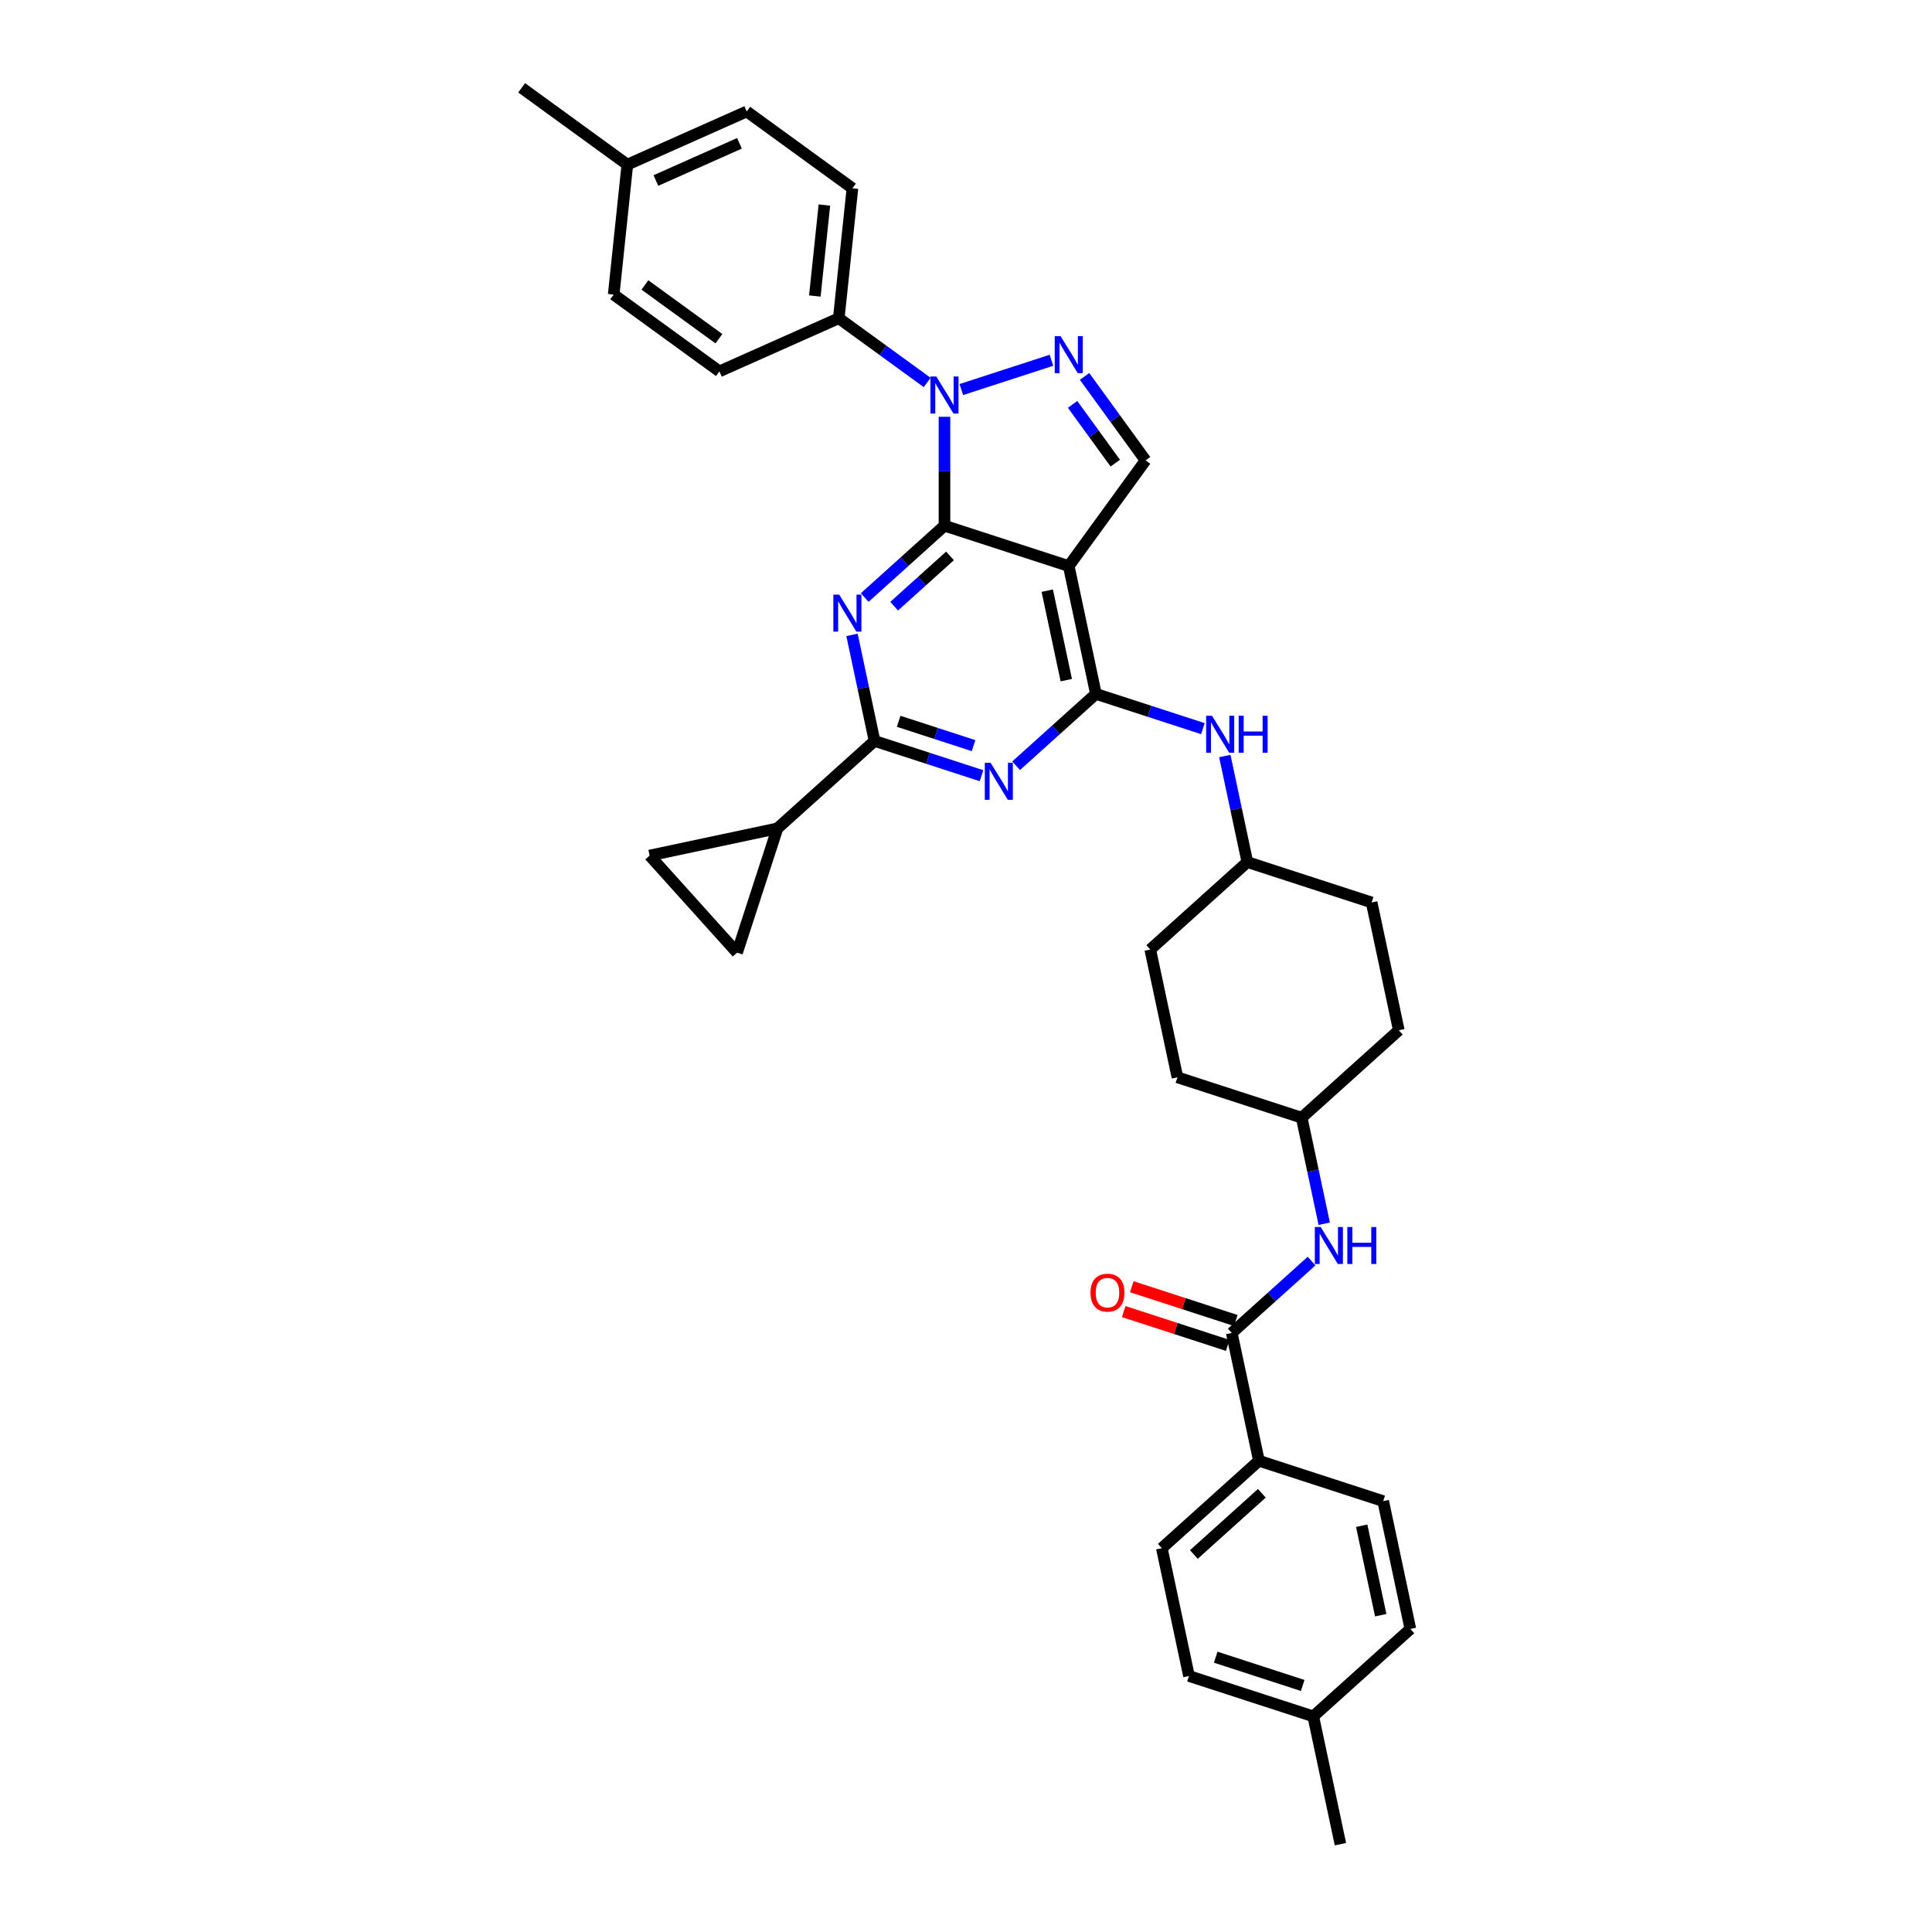 <?xml version='1.0' encoding='iso-8859-1'?>
<svg version='1.1' baseProfile='full'
              xmlns='http://www.w3.org/2000/svg'
                      xmlns:rdkit='http://www.rdkit.org/xml'
                      xmlns:xlink='http://www.w3.org/1999/xlink'
                  xml:space='preserve'
width='1000px' height='1000px' viewBox='0 0 1000 1000'>
<!-- END OF HEADER -->
<rect style='opacity:1.0;fill:#FFFFFF;stroke:none' width='1000' height='1000' x='0' y='0'> </rect>
<path class='bond-0' d='M 685.421,633.405 L 679.587,605.961' style='fill:none;fill-rule:evenodd;stroke:#0000FF;stroke-width:6px;stroke-linecap:butt;stroke-linejoin:miter;stroke-opacity:1' />
<path class='bond-0' d='M 679.587,605.961 L 673.754,578.518' style='fill:none;fill-rule:evenodd;stroke:#000000;stroke-width:6px;stroke-linecap:butt;stroke-linejoin:miter;stroke-opacity:1' />
<path class='bond-1' d='M 678.861,652.735 L 658.208,671.331' style='fill:none;fill-rule:evenodd;stroke:#0000FF;stroke-width:6px;stroke-linecap:butt;stroke-linejoin:miter;stroke-opacity:1' />
<path class='bond-1' d='M 658.208,671.331 L 637.555,689.927' style='fill:none;fill-rule:evenodd;stroke:#000000;stroke-width:6px;stroke-linecap:butt;stroke-linejoin:miter;stroke-opacity:1' />
<path class='bond-2' d='M 651.616,756.082 L 601.356,801.337' style='fill:none;fill-rule:evenodd;stroke:#000000;stroke-width:6px;stroke-linecap:butt;stroke-linejoin:miter;stroke-opacity:1' />
<path class='bond-2' d='M 653.128,772.922 L 617.946,804.601' style='fill:none;fill-rule:evenodd;stroke:#000000;stroke-width:6px;stroke-linecap:butt;stroke-linejoin:miter;stroke-opacity:1' />
<path class='bond-3' d='M 651.616,756.082 L 715.939,776.981' style='fill:none;fill-rule:evenodd;stroke:#000000;stroke-width:6px;stroke-linecap:butt;stroke-linejoin:miter;stroke-opacity:1' />
<path class='bond-4' d='M 651.616,756.082 L 637.555,689.927' style='fill:none;fill-rule:evenodd;stroke:#000000;stroke-width:6px;stroke-linecap:butt;stroke-linejoin:miter;stroke-opacity:1' />
<path class='bond-5' d='M 639.645,683.495 L 612.725,674.748' style='fill:none;fill-rule:evenodd;stroke:#000000;stroke-width:6px;stroke-linecap:butt;stroke-linejoin:miter;stroke-opacity:1' />
<path class='bond-5' d='M 612.725,674.748 L 585.805,666.002' style='fill:none;fill-rule:evenodd;stroke:#FF0000;stroke-width:6px;stroke-linecap:butt;stroke-linejoin:miter;stroke-opacity:1' />
<path class='bond-5' d='M 635.465,696.36 L 608.545,687.613' style='fill:none;fill-rule:evenodd;stroke:#000000;stroke-width:6px;stroke-linecap:butt;stroke-linejoin:miter;stroke-opacity:1' />
<path class='bond-5' d='M 608.545,687.613 L 581.626,678.866' style='fill:none;fill-rule:evenodd;stroke:#FF0000;stroke-width:6px;stroke-linecap:butt;stroke-linejoin:miter;stroke-opacity:1' />
<path class='bond-6' d='M 601.356,801.337 L 615.417,867.491' style='fill:none;fill-rule:evenodd;stroke:#000000;stroke-width:6px;stroke-linecap:butt;stroke-linejoin:miter;stroke-opacity:1' />
<path class='bond-7' d='M 715.939,776.981 L 730,843.136' style='fill:none;fill-rule:evenodd;stroke:#000000;stroke-width:6px;stroke-linecap:butt;stroke-linejoin:miter;stroke-opacity:1' />
<path class='bond-7' d='M 704.817,789.717 L 714.66,836.025' style='fill:none;fill-rule:evenodd;stroke:#000000;stroke-width:6px;stroke-linecap:butt;stroke-linejoin:miter;stroke-opacity:1' />
<path class='bond-8' d='M 709.953,467.108 L 724.015,533.263' style='fill:none;fill-rule:evenodd;stroke:#000000;stroke-width:6px;stroke-linecap:butt;stroke-linejoin:miter;stroke-opacity:1' />
<path class='bond-9' d='M 709.953,467.108 L 645.631,446.209' style='fill:none;fill-rule:evenodd;stroke:#000000;stroke-width:6px;stroke-linecap:butt;stroke-linejoin:miter;stroke-opacity:1' />
<path class='bond-10' d='M 622.615,377.145 L 594.931,368.15' style='fill:none;fill-rule:evenodd;stroke:#0000FF;stroke-width:6px;stroke-linecap:butt;stroke-linejoin:miter;stroke-opacity:1' />
<path class='bond-10' d='M 594.931,368.15 L 567.247,359.155' style='fill:none;fill-rule:evenodd;stroke:#000000;stroke-width:6px;stroke-linecap:butt;stroke-linejoin:miter;stroke-opacity:1' />
<path class='bond-11' d='M 633.964,391.322 L 639.797,418.765' style='fill:none;fill-rule:evenodd;stroke:#0000FF;stroke-width:6px;stroke-linecap:butt;stroke-linejoin:miter;stroke-opacity:1' />
<path class='bond-11' d='M 639.797,418.765 L 645.631,446.209' style='fill:none;fill-rule:evenodd;stroke:#000000;stroke-width:6px;stroke-linecap:butt;stroke-linejoin:miter;stroke-opacity:1' />
<path class='bond-12' d='M 724.015,533.263 L 673.754,578.518' style='fill:none;fill-rule:evenodd;stroke:#000000;stroke-width:6px;stroke-linecap:butt;stroke-linejoin:miter;stroke-opacity:1' />
<path class='bond-13' d='M 447.557,309.293 L 468.21,290.697' style='fill:none;fill-rule:evenodd;stroke:#0000FF;stroke-width:6px;stroke-linecap:butt;stroke-linejoin:miter;stroke-opacity:1' />
<path class='bond-13' d='M 468.21,290.697 L 488.863,272.1' style='fill:none;fill-rule:evenodd;stroke:#000000;stroke-width:6px;stroke-linecap:butt;stroke-linejoin:miter;stroke-opacity:1' />
<path class='bond-13' d='M 462.804,313.766 L 477.261,300.749' style='fill:none;fill-rule:evenodd;stroke:#0000FF;stroke-width:6px;stroke-linecap:butt;stroke-linejoin:miter;stroke-opacity:1' />
<path class='bond-13' d='M 477.261,300.749 L 491.718,287.731' style='fill:none;fill-rule:evenodd;stroke:#000000;stroke-width:6px;stroke-linecap:butt;stroke-linejoin:miter;stroke-opacity:1' />
<path class='bond-14' d='M 440.997,328.623 L 446.831,356.066' style='fill:none;fill-rule:evenodd;stroke:#0000FF;stroke-width:6px;stroke-linecap:butt;stroke-linejoin:miter;stroke-opacity:1' />
<path class='bond-14' d='M 446.831,356.066 L 452.664,383.51' style='fill:none;fill-rule:evenodd;stroke:#000000;stroke-width:6px;stroke-linecap:butt;stroke-linejoin:miter;stroke-opacity:1' />
<path class='bond-15' d='M 452.664,383.51 L 402.403,428.765' style='fill:none;fill-rule:evenodd;stroke:#000000;stroke-width:6px;stroke-linecap:butt;stroke-linejoin:miter;stroke-opacity:1' />
<path class='bond-16' d='M 452.664,383.51 L 480.348,392.505' style='fill:none;fill-rule:evenodd;stroke:#000000;stroke-width:6px;stroke-linecap:butt;stroke-linejoin:miter;stroke-opacity:1' />
<path class='bond-16' d='M 480.348,392.505 L 508.032,401.5' style='fill:none;fill-rule:evenodd;stroke:#0000FF;stroke-width:6px;stroke-linecap:butt;stroke-linejoin:miter;stroke-opacity:1' />
<path class='bond-16' d='M 465.149,373.344 L 484.528,379.641' style='fill:none;fill-rule:evenodd;stroke:#000000;stroke-width:6px;stroke-linecap:butt;stroke-linejoin:miter;stroke-opacity:1' />
<path class='bond-16' d='M 484.528,379.641 L 503.906,385.937' style='fill:none;fill-rule:evenodd;stroke:#0000FF;stroke-width:6px;stroke-linecap:butt;stroke-linejoin:miter;stroke-opacity:1' />
<path class='bond-17' d='M 525.941,396.347 L 546.594,377.751' style='fill:none;fill-rule:evenodd;stroke:#0000FF;stroke-width:6px;stroke-linecap:butt;stroke-linejoin:miter;stroke-opacity:1' />
<path class='bond-17' d='M 546.594,377.751 L 567.247,359.155' style='fill:none;fill-rule:evenodd;stroke:#000000;stroke-width:6px;stroke-linecap:butt;stroke-linejoin:miter;stroke-opacity:1' />
<path class='bond-18' d='M 567.247,359.155 L 553.185,293' style='fill:none;fill-rule:evenodd;stroke:#000000;stroke-width:6px;stroke-linecap:butt;stroke-linejoin:miter;stroke-opacity:1' />
<path class='bond-18' d='M 551.907,352.044 L 542.064,305.736' style='fill:none;fill-rule:evenodd;stroke:#000000;stroke-width:6px;stroke-linecap:butt;stroke-linejoin:miter;stroke-opacity:1' />
<path class='bond-19' d='M 592.939,238.284 L 577.155,216.56' style='fill:none;fill-rule:evenodd;stroke:#000000;stroke-width:6px;stroke-linecap:butt;stroke-linejoin:miter;stroke-opacity:1' />
<path class='bond-19' d='M 577.155,216.56 L 561.372,194.836' style='fill:none;fill-rule:evenodd;stroke:#0000FF;stroke-width:6px;stroke-linecap:butt;stroke-linejoin:miter;stroke-opacity:1' />
<path class='bond-19' d='M 577.26,239.718 L 566.212,224.511' style='fill:none;fill-rule:evenodd;stroke:#000000;stroke-width:6px;stroke-linecap:butt;stroke-linejoin:miter;stroke-opacity:1' />
<path class='bond-19' d='M 566.212,224.511 L 555.164,209.304' style='fill:none;fill-rule:evenodd;stroke:#0000FF;stroke-width:6px;stroke-linecap:butt;stroke-linejoin:miter;stroke-opacity:1' />
<path class='bond-20' d='M 592.939,238.284 L 553.185,293' style='fill:none;fill-rule:evenodd;stroke:#000000;stroke-width:6px;stroke-linecap:butt;stroke-linejoin:miter;stroke-opacity:1' />
<path class='bond-21' d='M 544.231,186.478 L 497.582,201.635' style='fill:none;fill-rule:evenodd;stroke:#0000FF;stroke-width:6px;stroke-linecap:butt;stroke-linejoin:miter;stroke-opacity:1' />
<path class='bond-22' d='M 488.863,215.736 L 488.863,243.918' style='fill:none;fill-rule:evenodd;stroke:#0000FF;stroke-width:6px;stroke-linecap:butt;stroke-linejoin:miter;stroke-opacity:1' />
<path class='bond-22' d='M 488.863,243.918 L 488.863,272.1' style='fill:none;fill-rule:evenodd;stroke:#000000;stroke-width:6px;stroke-linecap:butt;stroke-linejoin:miter;stroke-opacity:1' />
<path class='bond-23' d='M 479.908,197.962 L 457.028,181.338' style='fill:none;fill-rule:evenodd;stroke:#0000FF;stroke-width:6px;stroke-linecap:butt;stroke-linejoin:miter;stroke-opacity:1' />
<path class='bond-23' d='M 457.028,181.338 L 434.147,164.715' style='fill:none;fill-rule:evenodd;stroke:#000000;stroke-width:6px;stroke-linecap:butt;stroke-linejoin:miter;stroke-opacity:1' />
<path class='bond-24' d='M 488.863,272.1 L 553.185,293' style='fill:none;fill-rule:evenodd;stroke:#000000;stroke-width:6px;stroke-linecap:butt;stroke-linejoin:miter;stroke-opacity:1' />
<path class='bond-25' d='M 402.403,428.765 L 381.504,493.087' style='fill:none;fill-rule:evenodd;stroke:#000000;stroke-width:6px;stroke-linecap:butt;stroke-linejoin:miter;stroke-opacity:1' />
<path class='bond-26' d='M 402.403,428.765 L 336.249,442.827' style='fill:none;fill-rule:evenodd;stroke:#000000;stroke-width:6px;stroke-linecap:butt;stroke-linejoin:miter;stroke-opacity:1' />
<path class='bond-27' d='M 381.504,493.087 L 336.249,442.827' style='fill:none;fill-rule:evenodd;stroke:#000000;stroke-width:6px;stroke-linecap:butt;stroke-linejoin:miter;stroke-opacity:1' />
<path class='bond-28' d='M 434.147,164.715 L 441.217,97.453' style='fill:none;fill-rule:evenodd;stroke:#000000;stroke-width:6px;stroke-linecap:butt;stroke-linejoin:miter;stroke-opacity:1' />
<path class='bond-28' d='M 421.755,153.211 L 426.704,106.128' style='fill:none;fill-rule:evenodd;stroke:#000000;stroke-width:6px;stroke-linecap:butt;stroke-linejoin:miter;stroke-opacity:1' />
<path class='bond-29' d='M 434.147,164.715 L 372.362,192.223' style='fill:none;fill-rule:evenodd;stroke:#000000;stroke-width:6px;stroke-linecap:butt;stroke-linejoin:miter;stroke-opacity:1' />
<path class='bond-30' d='M 324.716,85.208 L 386.501,57.699' style='fill:none;fill-rule:evenodd;stroke:#000000;stroke-width:6px;stroke-linecap:butt;stroke-linejoin:miter;stroke-opacity:1' />
<path class='bond-30' d='M 339.485,93.439 L 382.735,74.183' style='fill:none;fill-rule:evenodd;stroke:#000000;stroke-width:6px;stroke-linecap:butt;stroke-linejoin:miter;stroke-opacity:1' />
<path class='bond-31' d='M 324.716,85.208 L 270,45.455' style='fill:none;fill-rule:evenodd;stroke:#000000;stroke-width:6px;stroke-linecap:butt;stroke-linejoin:miter;stroke-opacity:1' />
<path class='bond-32' d='M 324.716,85.208 L 317.646,152.47' style='fill:none;fill-rule:evenodd;stroke:#000000;stroke-width:6px;stroke-linecap:butt;stroke-linejoin:miter;stroke-opacity:1' />
<path class='bond-33' d='M 441.217,97.453 L 386.501,57.699' style='fill:none;fill-rule:evenodd;stroke:#000000;stroke-width:6px;stroke-linecap:butt;stroke-linejoin:miter;stroke-opacity:1' />
<path class='bond-34' d='M 372.362,192.223 L 317.646,152.47' style='fill:none;fill-rule:evenodd;stroke:#000000;stroke-width:6px;stroke-linecap:butt;stroke-linejoin:miter;stroke-opacity:1' />
<path class='bond-34' d='M 372.105,175.317 L 333.804,147.49' style='fill:none;fill-rule:evenodd;stroke:#000000;stroke-width:6px;stroke-linecap:butt;stroke-linejoin:miter;stroke-opacity:1' />
<path class='bond-35' d='M 673.754,578.518 L 609.432,557.618' style='fill:none;fill-rule:evenodd;stroke:#000000;stroke-width:6px;stroke-linecap:butt;stroke-linejoin:miter;stroke-opacity:1' />
<path class='bond-36' d='M 609.432,557.618 L 595.37,491.464' style='fill:none;fill-rule:evenodd;stroke:#000000;stroke-width:6px;stroke-linecap:butt;stroke-linejoin:miter;stroke-opacity:1' />
<path class='bond-37' d='M 595.37,491.464 L 645.631,446.209' style='fill:none;fill-rule:evenodd;stroke:#000000;stroke-width:6px;stroke-linecap:butt;stroke-linejoin:miter;stroke-opacity:1' />
<path class='bond-38' d='M 730,843.136 L 679.74,888.391' style='fill:none;fill-rule:evenodd;stroke:#000000;stroke-width:6px;stroke-linecap:butt;stroke-linejoin:miter;stroke-opacity:1' />
<path class='bond-39' d='M 615.417,867.491 L 679.74,888.391' style='fill:none;fill-rule:evenodd;stroke:#000000;stroke-width:6px;stroke-linecap:butt;stroke-linejoin:miter;stroke-opacity:1' />
<path class='bond-39' d='M 629.246,857.762 L 674.271,872.392' style='fill:none;fill-rule:evenodd;stroke:#000000;stroke-width:6px;stroke-linecap:butt;stroke-linejoin:miter;stroke-opacity:1' />
<path class='bond-40' d='M 679.74,888.391 L 693.801,954.545' style='fill:none;fill-rule:evenodd;stroke:#000000;stroke-width:6px;stroke-linecap:butt;stroke-linejoin:miter;stroke-opacity:1' />
<path  class='atom-0' d='M 683.582 635.096
L 689.858 645.24
Q 690.48 646.241, 691.481 648.054
Q 692.482 649.867, 692.536 649.975
L 692.536 635.096
L 695.079 635.096
L 695.079 654.249
L 692.455 654.249
L 685.719 643.157
Q 684.934 641.859, 684.096 640.371
Q 683.284 638.883, 683.041 638.423
L 683.041 654.249
L 680.552 654.249
L 680.552 635.096
L 683.582 635.096
' fill='#0000FF'/>
<path  class='atom-0' d='M 697.379 635.096
L 699.976 635.096
L 699.976 643.239
L 709.769 643.239
L 709.769 635.096
L 712.366 635.096
L 712.366 654.249
L 709.769 654.249
L 709.769 645.403
L 699.976 645.403
L 699.976 654.249
L 697.379 654.249
L 697.379 635.096
' fill='#0000FF'/>
<path  class='atom-3' d='M 564.44 669.082
Q 564.44 664.483, 566.713 661.913
Q 568.985 659.343, 573.232 659.343
Q 577.48 659.343, 579.752 661.913
Q 582.025 664.483, 582.025 669.082
Q 582.025 673.735, 579.725 676.386
Q 577.426 679.01, 573.232 679.01
Q 569.012 679.01, 566.713 676.386
Q 564.44 673.762, 564.44 669.082
M 573.232 676.846
Q 576.154 676.846, 577.723 674.898
Q 579.319 672.923, 579.319 669.082
Q 579.319 665.321, 577.723 663.428
Q 576.154 661.507, 573.232 661.507
Q 570.311 661.507, 568.715 663.401
Q 567.146 665.294, 567.146 669.082
Q 567.146 672.95, 568.715 674.898
Q 570.311 676.846, 573.232 676.846
' fill='#FF0000'/>
<path  class='atom-7' d='M 627.335 370.477
L 633.612 380.622
Q 634.234 381.623, 635.235 383.436
Q 636.236 385.248, 636.29 385.357
L 636.29 370.477
L 638.833 370.477
L 638.833 389.631
L 636.209 389.631
L 629.473 378.539
Q 628.688 377.241, 627.849 375.753
Q 627.038 374.265, 626.794 373.805
L 626.794 389.631
L 624.305 389.631
L 624.305 370.477
L 627.335 370.477
' fill='#0000FF'/>
<path  class='atom-7' d='M 641.132 370.477
L 643.73 370.477
L 643.73 378.62
L 653.523 378.62
L 653.523 370.477
L 656.12 370.477
L 656.12 389.631
L 653.523 389.631
L 653.523 380.785
L 643.73 380.785
L 643.73 389.631
L 641.132 389.631
L 641.132 370.477
' fill='#0000FF'/>
<path  class='atom-9' d='M 434.368 307.779
L 440.645 317.924
Q 441.267 318.925, 442.268 320.737
Q 443.269 322.55, 443.323 322.658
L 443.323 307.779
L 445.866 307.779
L 445.866 326.932
L 443.242 326.932
L 436.506 315.84
Q 435.721 314.542, 434.883 313.054
Q 434.071 311.566, 433.827 311.106
L 433.827 326.932
L 431.339 326.932
L 431.339 307.779
L 434.368 307.779
' fill='#0000FF'/>
<path  class='atom-11' d='M 512.752 394.833
L 519.029 404.978
Q 519.651 405.979, 520.652 407.791
Q 521.653 409.604, 521.707 409.712
L 521.707 394.833
L 524.25 394.833
L 524.25 413.986
L 521.626 413.986
L 514.89 402.895
Q 514.105 401.596, 513.266 400.108
Q 512.455 398.62, 512.211 398.16
L 512.211 413.986
L 509.722 413.986
L 509.722 394.833
L 512.752 394.833
' fill='#0000FF'/>
<path  class='atom-14' d='M 548.952 173.992
L 555.228 184.137
Q 555.85 185.138, 556.851 186.95
Q 557.852 188.763, 557.906 188.871
L 557.906 173.992
L 560.449 173.992
L 560.449 193.145
L 557.825 193.145
L 551.089 182.053
Q 550.304 180.755, 549.466 179.267
Q 548.654 177.779, 548.41 177.319
L 548.41 193.145
L 545.922 193.145
L 545.922 173.992
L 548.952 173.992
' fill='#0000FF'/>
<path  class='atom-15' d='M 484.629 194.891
L 490.906 205.036
Q 491.528 206.037, 492.529 207.85
Q 493.53 209.662, 493.584 209.77
L 493.584 194.891
L 496.127 194.891
L 496.127 214.045
L 493.503 214.045
L 486.766 202.953
Q 485.982 201.655, 485.143 200.167
Q 484.332 198.679, 484.088 198.219
L 484.088 214.045
L 481.599 214.045
L 481.599 194.891
L 484.629 194.891
' fill='#0000FF'/>
</svg>
